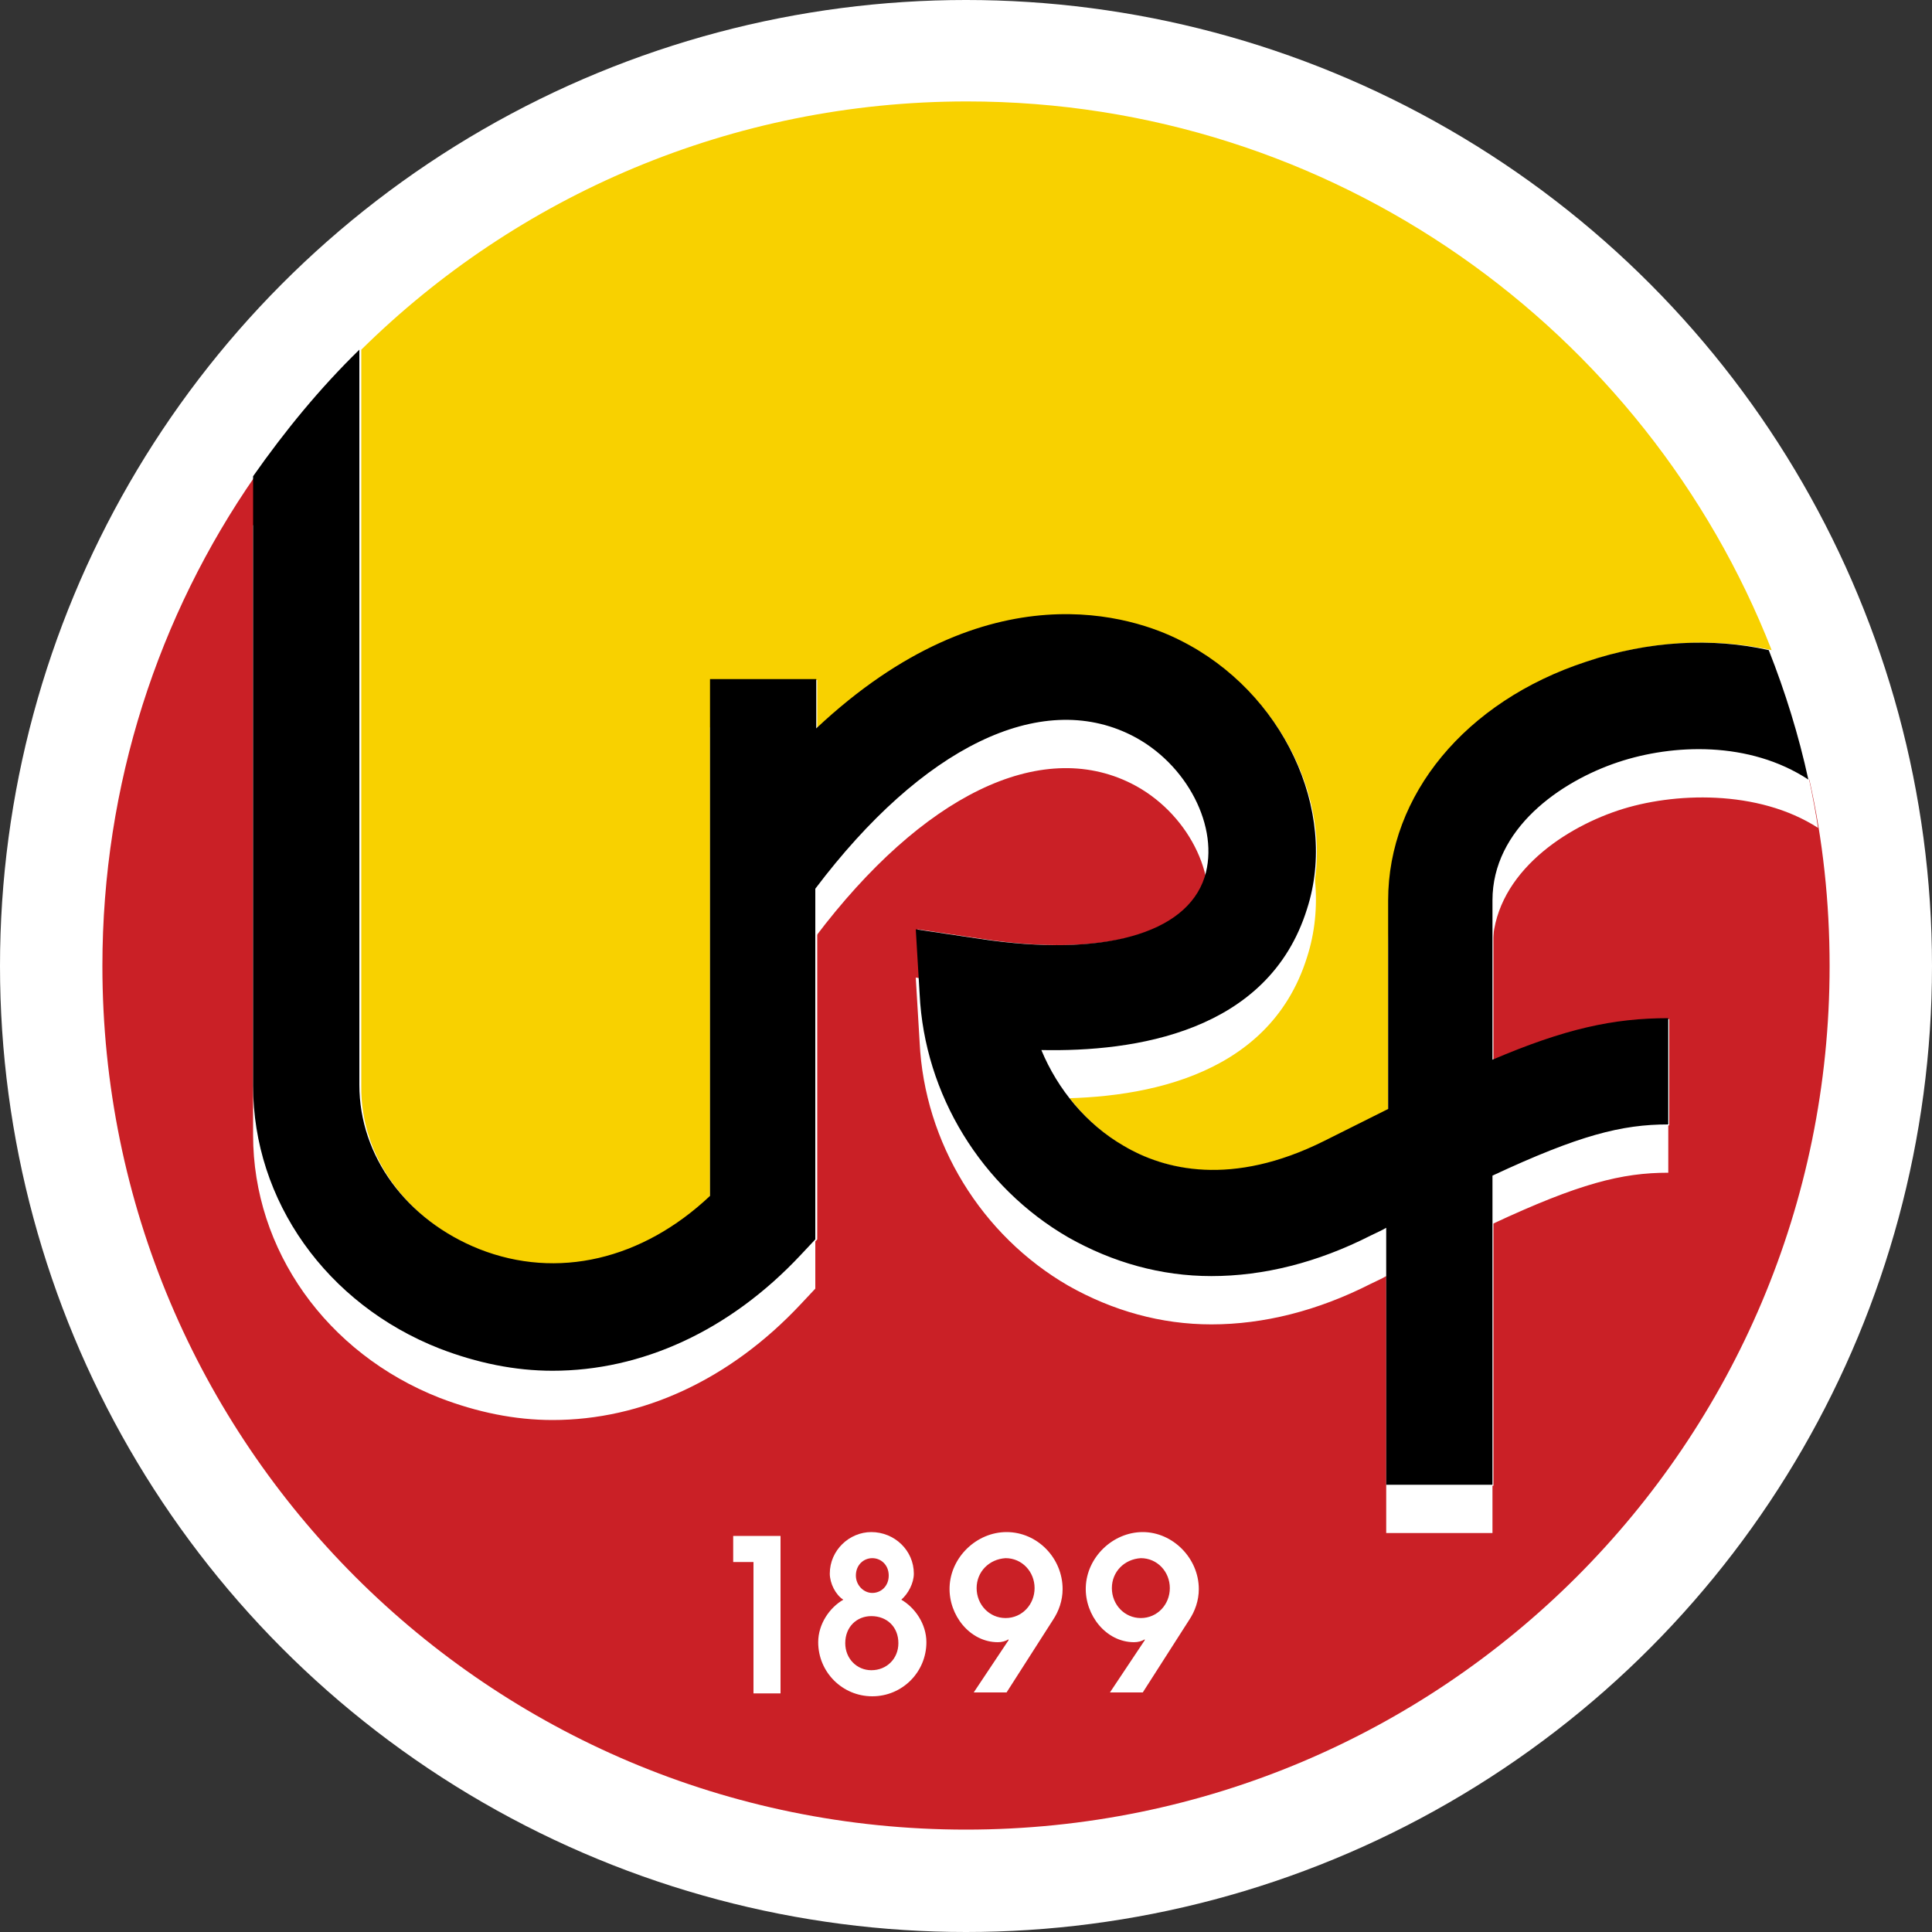 <?xml version="1.0" encoding="utf-8"?>
<!-- Generator: Adobe Illustrator 27.2.0, SVG Export Plug-In . SVG Version: 6.00 Build 0)  -->
<svg version="1.1" id="Calque_1" xmlns="http://www.w3.org/2000/svg" xmlns:xlink="http://www.w3.org/1999/xlink" x="0px" y="0px"
	 viewBox="0 0 200 200" style="enable-background:new 0 0 200 200;" xml:space="preserve">
<rect x="0" y="0" width="200" height="200" fill="#333333" stroke="none"/>
<style type="text/css">
	.st0{fill:#FFFFFF;}
	.st1{fill:#F8D100;}
	.st2{fill:#CA2026;}
</style>
<g>
	<g>
		<circle class="st0" cx="100" cy="100" r="100"/>
		<g>
			<path class="st1" d="M49.7,129.4c8,3.2,16.8,1.1,23.9-5.5V70.4h11v5.1c17.9-16.8,32.9-11.5,37.7-9.1
				c10.6,5.4,16.4,17.6,13.1,27.8c-4.1,12.8-17.9,14.8-27.5,14.6c1.7,4.1,4.7,7.7,8.5,9.9c4.2,2.4,11.2,4.3,20.8-0.5
				c2.4-1.2,4.5-2.3,6.6-3.3V93.2c0-10.9,8.1-20.6,20.5-24.7c6.5-2.2,13.1-2.5,19.1-1.2c-13-33.2-45.4-56.8-83.3-56.8
				c-24.4,0-46.6,9.8-62.7,25.7v76.2C37.3,119.8,42.2,126.4,49.7,129.4z"/>
			<path class="st2" d="M167.6,78.9c-6,2-13,6.9-13,14.3v16.6c7.5-3.1,12.5-4.3,18.2-4.3v11c-4.8,0-9.1,1.1-18.2,5.3v32h-11v-26.6
				c-0.5,0.3-1.1,0.5-1.6,0.8c-5.5,2.8-11.1,4.2-16.5,4.2c-5.2,0-10.2-1.3-14.8-4c-8.9-5.2-14.8-14.8-15.4-25.2L95,96.2l6.7,1
				c12.6,1.9,21.3-0.5,23.2-6.4c1.6-5.1-1.9-11.8-7.6-14.7c-9.4-4.8-21.6,1.2-32.7,15.9v36.3l-1.5,1.6c-7.3,7.9-16.4,12-25.7,12
				c-3.9,0-7.9-0.7-11.7-2.3c-11.7-4.6-19.3-15.3-19.3-27.2V49.3C16.4,63.7,10.6,81.2,10.6,100c0,49.4,40,89.4,89.4,89.4
				s89.4-40,89.4-89.4c0-6.6-0.7-13.1-2.1-19.3C181.2,76.7,173.3,77,167.6,78.9z"/>
			<g>
				<path class="st0" d="M164.2,73.5c-12.5,4.1-20.5,13.8-20.5,24.7v21.6c-2,1-4.2,2.1-6.6,3.3c-9.6,4.8-16.6,3-20.8,0.5
					c-3.8-2.2-6.8-5.8-8.5-9.9c9.6,0.2,23.5-1.8,27.5-14.6c3.3-10.2-2.5-22.5-13.1-27.8c-4.7-2.4-19.8-7.7-37.7,9.1v-5.1h-11v53.5
					c-7,6.6-15.8,8.7-23.9,5.5c-7.5-3-12.4-9.6-12.4-17V41.3c-4.1,4-7.7,8.4-11,13.1v63.1c0,11.9,7.6,22.6,19.3,27.2
					c3.9,1.5,7.8,2.3,11.7,2.3c9.2,0,18.3-4.1,25.7-12l1.5-1.6V97c11.1-14.7,23.3-20.6,32.7-15.9c5.8,2.9,9.2,9.6,7.6,14.7
					c-1.9,5.9-10.6,8.3-23.2,6.4l-6.7-1l0.4,6.7c0.5,10.4,6.4,20,15.4,25.2c4.6,2.6,9.6,4,14.8,4c5.4,0,11-1.4,16.5-4.2
					c0.6-0.3,1.1-0.5,1.6-0.8v26.6h11v-32c9-4.2,13.4-5.3,18.2-5.3v-11c-5.7,0-10.7,1.1-18.2,4.3V98.2c0-7.4,7-12.3,13-14.3
					c5.7-1.9,14.5-2.2,20.7,1.8c-0.3-2.1-1.5-8.8-3.2-13.1C179.2,71.2,170.7,71.4,164.2,73.5z"/>
			</g>
			<g>
				<path d="M164.2,68.5c-12.5,4.1-20.5,13.8-20.5,24.7v21.6c-2,1-4.2,2.1-6.6,3.3c-9.6,4.8-16.6,3-20.8,0.5
					c-3.8-2.2-6.8-5.8-8.5-9.9c9.6,0.2,23.5-1.8,27.5-14.6c3.3-10.2-2.5-22.5-13.1-27.8c-4.7-2.4-19.8-7.7-37.7,9.1v-5.1h-11v53.5
					c-7,6.6-15.8,8.7-23.9,5.5c-7.5-3-12.4-9.6-12.4-17V36.2c-4.1,4-7.7,8.4-11,13.1v63.1c0,11.9,7.6,22.6,19.3,27.2
					c3.9,1.5,7.8,2.3,11.7,2.3c9.2,0,18.3-4.1,25.7-12l1.5-1.6V92c11.1-14.7,23.3-20.6,32.7-15.9c5.8,2.9,9.2,9.6,7.6,14.7
					c-1.9,5.9-10.6,8.3-23.2,6.4l-6.7-1l0.4,6.7c0.5,10.4,6.4,20,15.4,25.2c4.6,2.6,9.6,4,14.8,4c5.4,0,11-1.4,16.5-4.2
					c0.6-0.3,1.1-0.5,1.6-0.8v26.6h11v-32c9-4.2,13.4-5.3,18.2-5.3v-11c-5.7,0-10.7,1.1-18.2,4.3V93.2c0-7.4,7-12.3,13-14.3
					c5.7-1.9,13.6-2.2,19.7,1.8c-1-4.6-2.4-9.1-4.1-13.4C177.3,66,170.7,66.3,164.2,68.5z"/>
			</g>
		</g>
	</g>
	<g>
		<path class="st0" d="M78,161.7h-2.1V159h4.9v16.3H78L78,161.7z"/>
		<path class="st0" d="M84.7,170c0-1.9,1.2-3.6,2.6-4.4c-0.8-0.5-1.4-1.7-1.4-2.7c0-2.4,2-4.3,4.3-4.3c2.4,0,4.4,1.9,4.4,4.3
			c0,1-0.6,2.1-1.3,2.7c1.4,0.8,2.6,2.5,2.6,4.4c0,3.1-2.5,5.6-5.6,5.6C87.2,175.6,84.7,173.1,84.7,170z M93,170.1
			c0-1.7-1.2-2.8-2.8-2.8c-1.5,0-2.7,1.1-2.7,2.8c0,1.6,1.2,2.8,2.7,2.8C91.8,172.9,93,171.7,93,170.1z M92,163.1
			c0-1.1-0.8-1.8-1.7-1.8c-0.9,0-1.7,0.7-1.7,1.8c0,1,0.8,1.8,1.7,1.8C91.2,164.9,92,164.2,92,163.1z"/>
		<path class="st0" d="M110,164.5c0,1.2-0.4,2.3-1,3.2l-4.8,7.5h-3.4l3.6-5.4l0-0.1c-0.3,0.2-0.7,0.3-1.1,0.3c-2.9,0-5.1-2.8-5-5.7
			c0.1-3.1,2.8-5.7,5.9-5.7C107.4,158.6,110,161.3,110,164.5z M101.1,164.4c0,1.7,1.3,3.1,3,3.1c1.7,0,3-1.4,3-3.1
			c0-1.7-1.3-3.1-3-3.1C102.4,161.4,101.1,162.7,101.1,164.4z"/>
		<path class="st0" d="M124.1,164.5c0,1.2-0.4,2.3-1,3.2l-4.8,7.5h-3.4l3.6-5.4l0-0.1c-0.3,0.2-0.7,0.3-1.1,0.3
			c-2.9,0-5.1-2.8-5-5.7c0.1-3.1,2.8-5.7,5.9-5.7C121.4,158.6,124.1,161.3,124.1,164.5z M115.1,164.4c0,1.7,1.3,3.1,3,3.1
			c1.7,0,3-1.4,3-3.1c0-1.7-1.3-3.1-3-3.1C116.4,161.4,115.1,162.7,115.1,164.4z"/>
	</g>
</g>
</svg>
